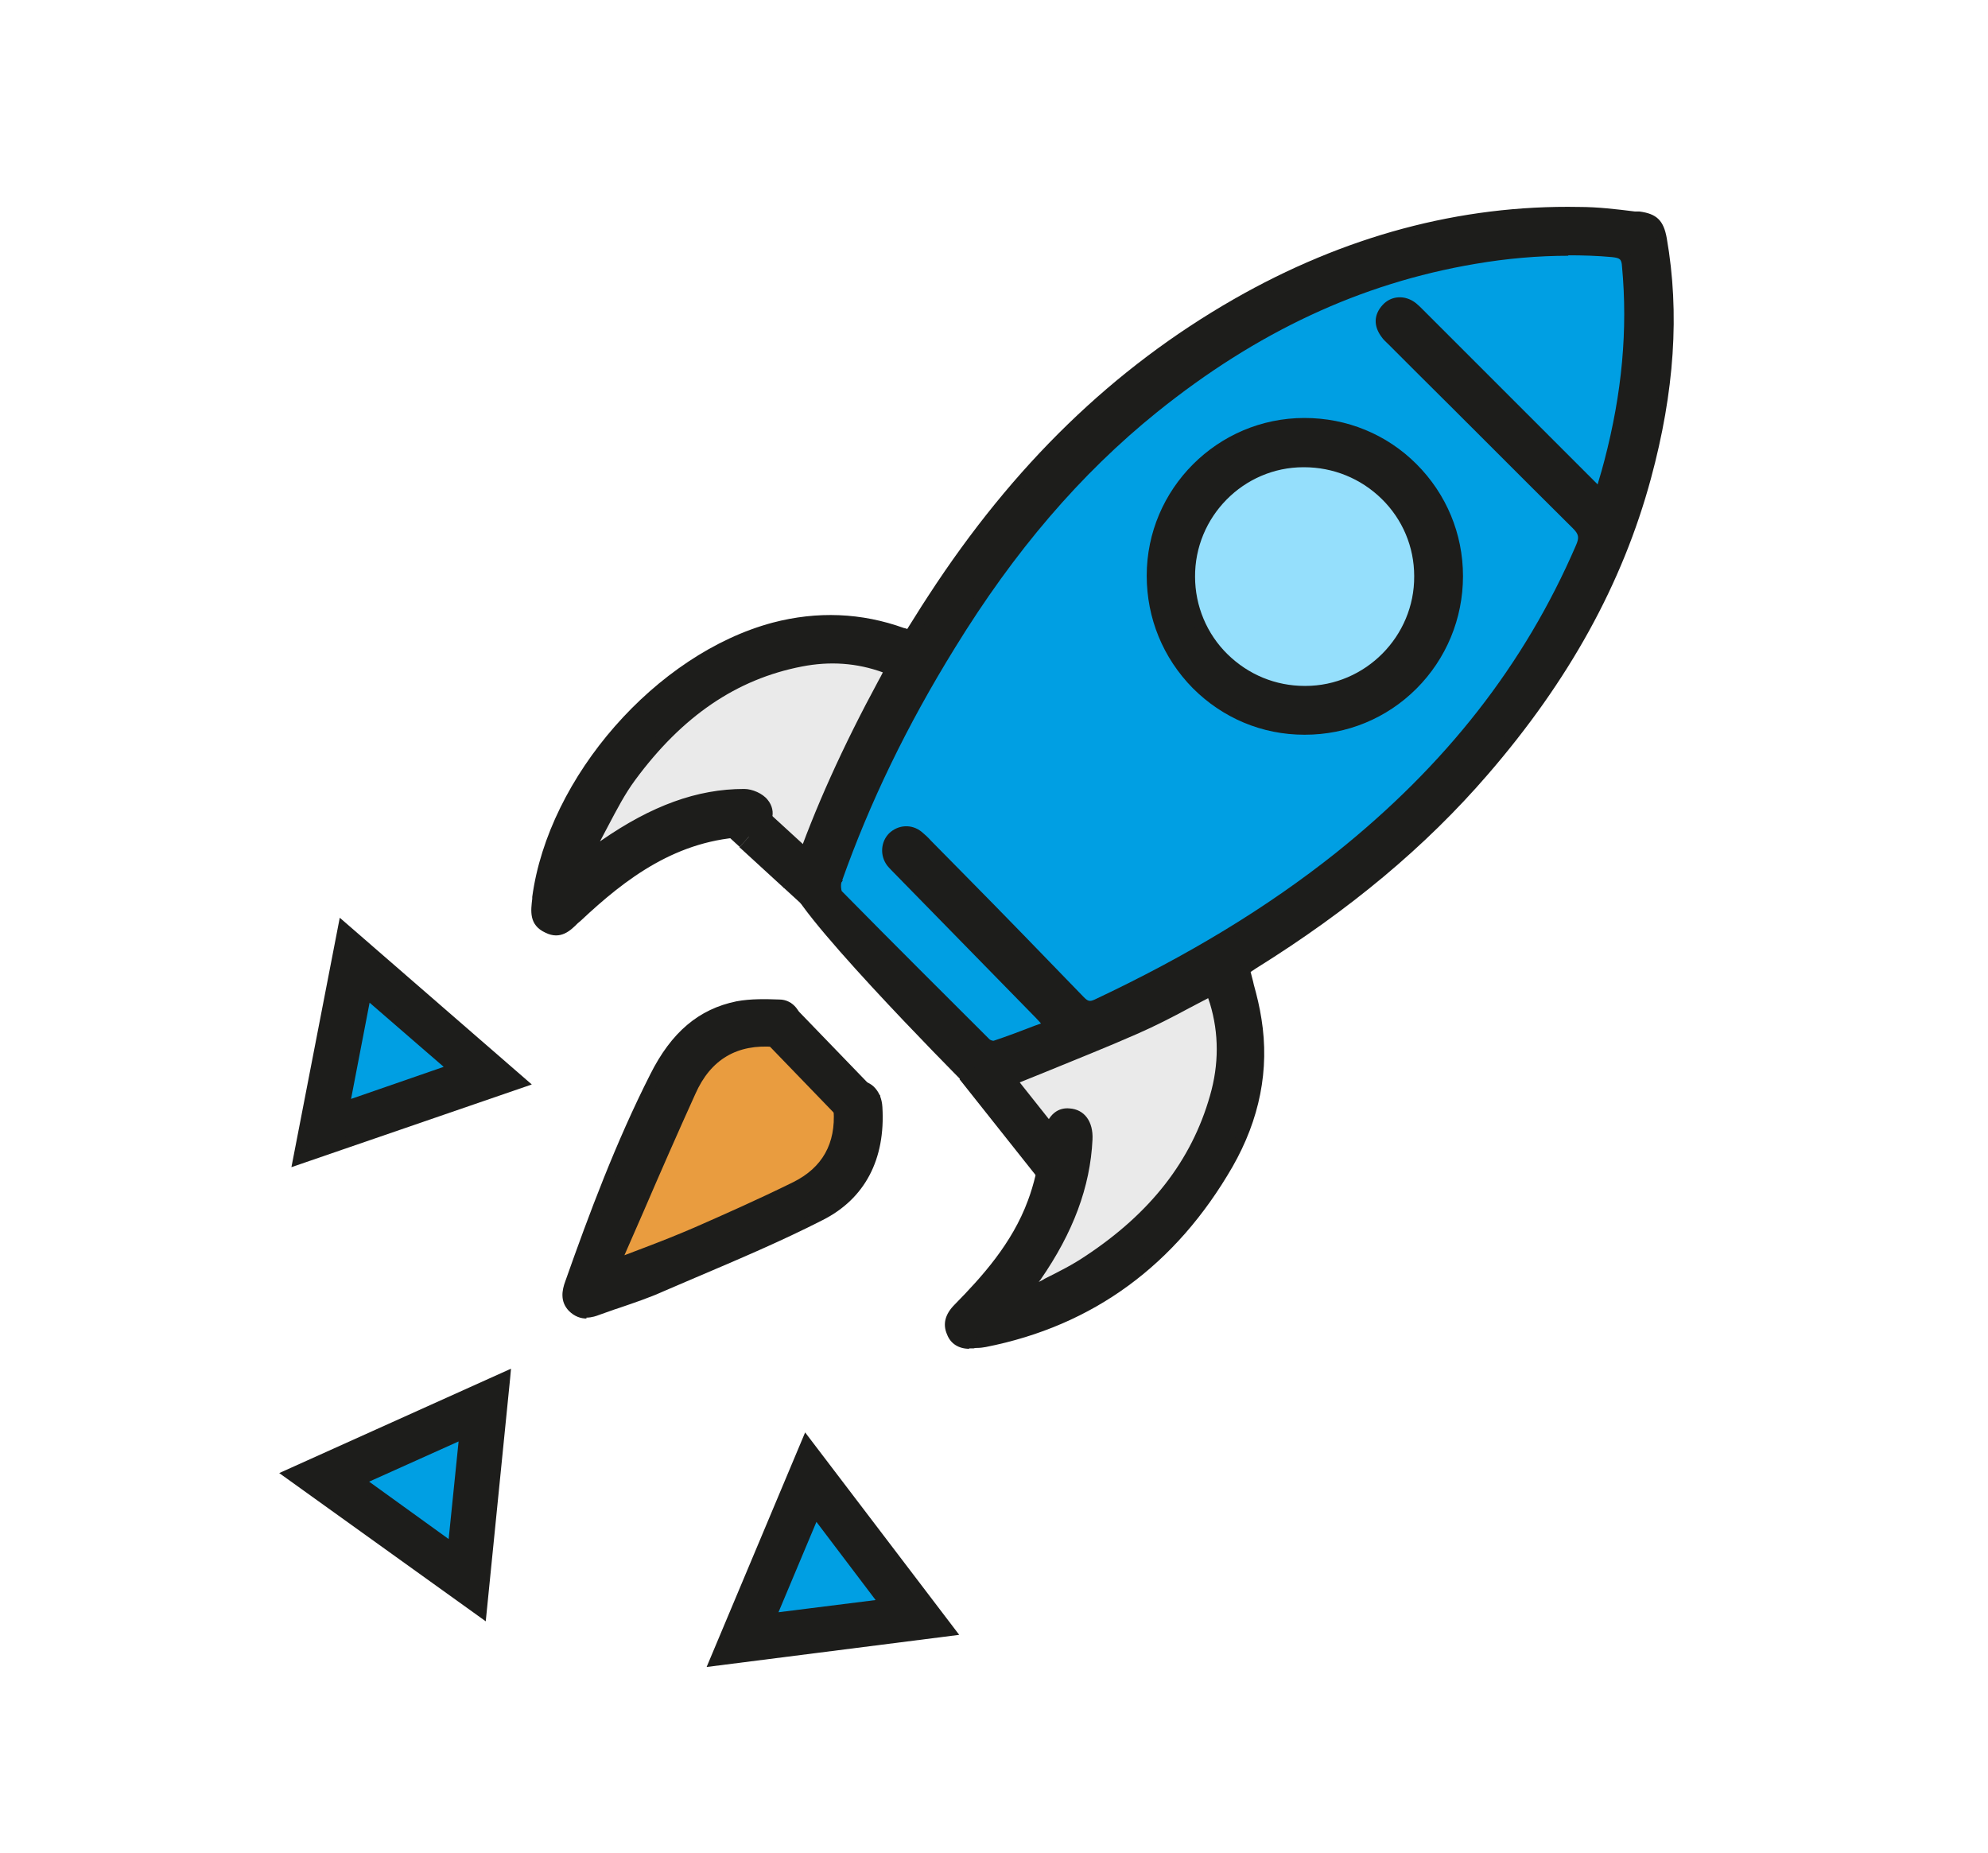 <?xml version="1.0" encoding="UTF-8"?>
<svg id="Laag_1" xmlns="http://www.w3.org/2000/svg" viewBox="0 0 44 41">
  <defs>
    <style>
      .cls-1 {
        fill: #95dffc;
      }

      .cls-2 {
        fill: #eaeaea;
      }

      .cls-3 {
        fill: #1d1d1b;
      }

      .cls-4 {
        fill: #1d1d1b;
      }

      .cls-5 {
        fill: #e99c3f;
      }

      .cls-6 {
        fill: #009fe3;
      }
    </style>
  </defs>
  <g>
    <path class="cls-6" d="M36.05,5.91c.13,1.47-.03,2.91-.4,4.33-.06.23-.13.46-.21.73-.1-.09-.17-.16-.24-.23-1.25-1.25-2.5-2.5-3.75-3.75-.06-.06-.11-.12-.17-.17-.19-.15-.42-.14-.57.02-.16.18-.16.37-.01.55.05.06.11.12.16.17,1.35,1.35,2.69,2.7,4.05,4.04.17.17.19.3.1.52-1.19,2.75-3.03,5-5.36,6.86-1.64,1.31-3.45,2.36-5.35,3.25-.16.08-.26.06-.39-.07-1.11-1.15-2.23-2.29-3.35-3.43-.07-.08-.15-.16-.23-.22-.17-.14-.4-.13-.55.02-.15.15-.16.38-.03.56.05.06.11.12.16.17,1.04,1.06,2.08,2.12,3.11,3.18.07.07.14.15.24.26-.43.16-.83.31-1.23.45-.06.02-.17-.01-.22-.06-1.1-1.09-2.19-2.18-3.27-3.28-.07-.07-.07-.24-.04-.34.65-1.83,1.51-3.55,2.53-5.2,1.22-1.98,2.68-3.77,4.5-5.24,2.09-1.69,4.43-2.85,7.09-3.3,1.02-.17,2.05-.23,3.09-.14.24.02.32.1.34.33ZM28.86,16.14c1.87,0,3.38-1.51,3.38-3.39s-1.51-3.38-3.38-3.38c-1.86,0-3.36,1.5-3.37,3.37,0,1.88,1.5,3.4,3.37,3.4Z"/>
    <path class="cls-1" d="M31.43,12.74c0,1.4-1.14,2.55-2.53,2.56-1.42,0-2.56-1.13-2.57-2.55,0-1.41,1.12-2.55,2.53-2.55,1.42,0,2.57,1.13,2.57,2.54Z"/>
    <path class="cls-3" d="M32.25,12.75c0,1.87-1.52,3.39-3.38,3.39-1.87,0-3.38-1.52-3.37-3.4,0-1.87,1.51-3.37,3.37-3.37,1.88,0,3.38,1.5,3.38,3.38ZM28.89,15.3c1.4,0,2.54-1.16,2.53-2.56,0-1.41-1.16-2.55-2.57-2.54-1.41,0-2.53,1.14-2.53,2.55,0,1.42,1.15,2.55,2.57,2.55Z"/>
    <path class="cls-2" d="M26.89,22.17c.22.7.21,1.41,0,2.11-.46,1.58-1.47,2.73-2.82,3.62-.42.28-.89.48-1.33.72-.02-.02-.04-.05-.06-.07.07-.1.15-.21.22-.31.64-.91,1.08-1.9,1.13-3.03.01-.34-.13-.54-.39-.56-.26-.02-.39.18-.45.51-.02.11-.04.22-.06.33l-1.14-1.44s.03-.01.05-.02c1.02-.42,2.04-.82,3.05-1.26.57-.25,1.12-.56,1.69-.86.03.09.06.17.09.25Z"/>
    <path class="cls-3" d="M17.85,31.95l3.14,4.13-5.15.65,2.01-4.79ZM19.61,35.51l-1.57-2.07-1.01,2.4,2.58-.33Z"/>
    <polygon class="cls-6" points="18.03 33.43 19.61 35.51 17.03 35.83 18.03 33.43"/>
    <path class="cls-3" d="M17.5,22.93c-.08.09-.2.14-.35.12-.9-.09-1.52.32-1.88,1.11-.56,1.23-1.08,2.46-1.62,3.7.03.03.07.05.1.08.55-.22,1.12-.42,1.66-.65.74-.32,1.48-.65,2.21-1.01.69-.35,1.01-.93.96-1.71-.01-.17.03-.31.12-.4.06-.06.15-.1.25-.11.26-.02.44.16.45.47.06,1.04-.31,1.9-1.25,2.38-1.15.58-2.34,1.07-3.51,1.58-.46.2-.94.35-1.41.52-.2.07-.38.09-.54-.08-.15-.16-.12-.33-.06-.52.55-1.55,1.13-3.1,1.87-4.57.39-.78.93-1.37,1.82-1.55.3-.06.61-.05.92-.03.26.02.39.22.36.46-.01.09-.05.16-.1.22Z"/>
    <path class="cls-5" d="M17.15,23.05c.15.01.27-.03.35-.12l1.19,1.23c-.09.09-.14.23-.12.4.06.78-.26,1.36-.96,1.71-.72.36-1.46.69-2.21,1.01-.55.24-1.11.44-1.66.65-.03-.03-.07-.05-.1-.08.54-1.23,1.07-2.47,1.62-3.7.36-.8.98-1.2,1.88-1.11Z"/>
    <path class="cls-3" d="M18.51,19.47c-.04.1-.03.28.04.34,1.08,1.1,2.18,2.2,3.27,3.28.05.05.16.08.22.06.4-.14.79-.29,1.23-.45-.1-.1-.17-.18-.24-.26-1.04-1.06-2.08-2.12-3.11-3.18-.06-.06-.11-.11-.16-.17-.13-.18-.12-.41.03-.56.15-.15.38-.16.55-.02.08.07.15.15.23.22,1.12,1.14,2.24,2.28,3.35,3.43.13.13.22.15.39.07,1.9-.89,3.71-1.94,5.35-3.25,2.33-1.86,4.17-4.1,5.36-6.86.1-.22.08-.35-.1-.52-1.36-1.34-2.7-2.69-4.05-4.04-.06-.06-.12-.11-.16-.17-.15-.19-.15-.38.01-.55.15-.17.38-.17.57-.02.06.05.12.11.17.17,1.25,1.25,2.5,2.5,3.75,3.75.07.07.15.14.24.23.08-.27.15-.5.21-.73.37-1.42.53-2.86.4-4.33-.02-.23-.1-.3-.34-.33-1.04-.09-2.06-.04-3.09.14-2.66.45-5,1.61-7.09,3.3-1.82,1.47-3.28,3.25-4.5,5.24-1.02,1.65-1.87,3.38-2.53,5.2ZM21.42,23.88c-1.22-1.23-3.91-4.08-3.82-4.34.03-.09.06-.17.09-.26.5-1.44,1.14-2.82,1.88-4.16.05-.09.1-.18.16-.29-.66-.27-1.32-.32-1.99-.19-1.61.32-2.81,1.27-3.76,2.56-.33.44-.56.96-.83,1.44-.05.08-.07.18-.06.29.1-.07.21-.15.31-.22.93-.65,1.93-1.11,3.09-1.12.15,0,.34.08.43.19.17.21.06.51-.2.6-.04.01-.09.02-.14.02-1.56.05-2.71.89-3.79,1.9-.18.17-.35.38-.64.24-.3-.14-.25-.4-.21-.67.34-2.61,2.69-5.29,5.22-5.96.96-.25,1.9-.22,2.84.12.05.02.1.03.16.06.18-.28.35-.55.53-.83,1.75-2.68,3.93-4.92,6.72-6.52,2.34-1.34,4.86-2.06,7.58-2.03.44,0,.88.06,1.32.11.34.04.44.14.5.48.31,1.78.12,3.54-.35,5.27-.67,2.46-1.93,4.59-3.58,6.5-1.47,1.7-3.2,3.08-5.1,4.26-.07.04-.13.08-.2.12.09.38.21.74.27,1.11.18,1.14-.06,2.21-.63,3.19-1.21,2.1-2.98,3.45-5.37,3.93-.09.02-.18.02-.26.03-.21.03-.4-.03-.48-.24-.09-.2-.01-.37.14-.53.68-.69,1.31-1.43,1.65-2.34.14-.36.22-.74.28-1.13.02-.11.04-.22.06-.33.06-.33.19-.53.45-.51.26.02.41.22.39.56-.05,1.13-.49,2.12-1.13,3.03-.07.1-.15.21-.22.31.02.02.04.05.06.07.45-.24.91-.44,1.33-.72,1.34-.89,2.36-2.04,2.82-3.62.2-.7.21-1.41,0-2.11-.03-.08-.06-.16-.09-.25-.57.29-1.12.61-1.69.86-1.01.44-2.03.84-3.05,1.26-.02,0-.03.01-.05.02-.23.08-.41,0-.59-.17Z"/>
    <path class="cls-2" d="M16.47,17.59c-1.16,0-2.16.47-3.09,1.12-.1.07-.21.15-.31.22,0-.12.02-.21.06-.29.27-.48.5-1,.83-1.44.95-1.29,2.15-2.24,3.76-2.56.67-.13,1.33-.08,1.99.19-.06.11-.11.2-.16.29-.73,1.34-1.38,2.72-1.88,4.16l-.98-.9c.25-.09.37-.39.2-.6-.09-.11-.28-.19-.43-.19Z"/>
    <path class="cls-3" d="M11.53,23.94l-4.91,1.69.99-5.1,3.92,3.4ZM7.6,24.51l2.46-.85-1.96-1.7-.49,2.55Z"/>
    <path class="cls-3" d="M11.16,30.49l-.52,5.17-4.21-3.03,4.73-2.13ZM10.03,34.29l.26-2.59-2.37,1.07,2.11,1.52Z"/>
    <polygon class="cls-6" points="10.29 31.7 10.03 34.29 7.92 32.77 10.29 31.7"/>
    <polygon class="cls-6" points="10.06 23.66 7.6 24.51 8.09 21.96 10.06 23.66"/>
  </g>
  <g>
    <path class="cls-4" d="M21.46,29.85c-.24,0-.42-.11-.5-.32-.1-.23-.04-.45.17-.66.6-.61,1.27-1.35,1.62-2.3.14-.37.22-.76.28-1.1h0c.02-.1.03-.19.05-.29v-.04c.1-.53.38-.63.59-.61.33.02.53.29.51.69-.05,1.05-.43,2.06-1.15,3.1l-.04.05s.09-.04.13-.07c.3-.15.62-.31.9-.5,1.44-.95,2.35-2.11,2.76-3.55.2-.69.2-1.38,0-2.04-.01-.04-.03-.08-.04-.12-.14.07-.28.15-.42.22-.37.2-.76.4-1.15.57-.68.3-1.39.58-2.07.86-.33.13-.66.27-.99.4h-.04c-.28.11-.52.04-.74-.18-.16-.16-4-4.03-3.85-4.47l.09-.26c.46-1.33,1.08-2.7,1.88-4.18.03-.05.06-.11.09-.17-.58-.21-1.17-.25-1.79-.13-1.45.28-2.65,1.1-3.69,2.51-.23.31-.41.66-.59,1-.06.12-.13.24-.19.36l.03-.02c1.11-.77,2.12-1.14,3.16-1.14h0c.18,0,.41.1.52.24.1.12.14.28.09.43-.05.17-.18.3-.35.36-.06.02-.12.03-.17.03-1.57.05-2.71.92-3.71,1.86l-.06.05c-.16.16-.38.38-.72.21-.37-.17-.32-.49-.29-.75v-.04c.36-2.66,2.74-5.38,5.32-6.07.99-.26,1.97-.22,2.91.12.02,0,.04.01.07.02l.17-.27c.1-.16.2-.32.3-.47,1.88-2.89,4.09-5.03,6.76-6.56,2.43-1.39,5-2.09,7.64-2.04.41,0,.83.05,1.23.1h.1c.39.05.54.2.61.59.29,1.66.17,3.4-.35,5.32-.63,2.33-1.82,4.48-3.61,6.55-1.38,1.6-3.06,3-5.13,4.29l-.12.08c.02.09.05.18.07.28.07.25.13.5.17.76.18,1.12-.04,2.22-.64,3.27-1.25,2.17-3.08,3.52-5.46,3.99-.06.01-.12.02-.18.02-.03,0-.06,0-.09.01-.04,0-.08,0-.11,0ZM23.28,25.51c-.06.35-.14.76-.29,1.15-.37.99-1.06,1.76-1.68,2.38-.17.17-.16.29-.12.39.04.09.11.19.35.16.03,0,.07,0,.1-.01.05,0,.1,0,.15-.02,2.3-.46,4.08-1.77,5.29-3.88.57-1,.78-2.04.61-3.1-.04-.24-.1-.48-.17-.73-.03-.12-.07-.24-.09-.37l-.02-.09.27-.17c2.05-1.27,3.71-2.66,5.08-4.24,1.77-2.05,2.93-4.16,3.56-6.46.51-1.88.63-3.59.35-5.21-.05-.29-.11-.34-.39-.38h-.1c-.4-.06-.81-.1-1.21-.11-.06,0-.12,0-.17,0-2.54,0-5,.68-7.34,2.01-2.64,1.51-4.82,3.63-6.68,6.48-.1.16-.2.31-.3.47l-.28.44-.09-.03c-.07-.02-.11-.04-.16-.06-.89-.33-1.82-.37-2.76-.12-2.49.66-4.79,3.29-5.13,5.86v.05c-.04.26-.05.4.14.49.17.08.27,0,.44-.16l.06-.06c1.04-.97,2.22-1.88,3.87-1.93.04,0,.07,0,.1-.02.09-.03.16-.1.19-.19.02-.07,0-.15-.04-.21-.06-.08-.22-.15-.33-.15h0c-.99,0-1.95.35-3.02,1.09-.1.07-.2.15-.31.22l-.19.13v-.23c-.02-.14,0-.26.06-.36.08-.14.15-.28.22-.42.18-.35.37-.71.61-1.04,1.07-1.45,2.33-2.31,3.84-2.6.7-.14,1.4-.07,2.06.2l.13.05-.06.12c-.06.11-.11.21-.16.3-.8,1.47-1.41,2.82-1.87,4.14l-.08.24c.11.36,2.33,2.77,3.79,4.23.16.16.29.2.46.14l.09.1-.05-.12c.33-.14.66-.27.99-.4.68-.28,1.38-.56,2.06-.86.38-.17.75-.36,1.13-.57.18-.1.36-.19.55-.29l.13-.07.08.24c.02.05.04.1.05.15.22.71.22,1.45,0,2.19-.43,1.5-1.37,2.7-2.87,3.69-.3.2-.62.36-.93.51-.14.07-.28.14-.42.21l-.09.05-.18-.23.28-.39c.7-.99,1.06-1.96,1.11-2.96,0-.15-.02-.41-.28-.43-.07,0-.24-.02-.31.4v.04c-.02.1-.04.19-.06.29Z"/>
    <path class="cls-4" d="M22,23.29c-.1,0-.21-.05-.27-.11-.91-.9-2.1-2.08-3.27-3.28-.11-.11-.11-.35-.07-.48.63-1.77,1.46-3.48,2.54-5.23,1.33-2.16,2.81-3.88,4.53-5.27,2.2-1.77,4.6-2.89,7.15-3.33,1.07-.18,2.12-.23,3.12-.14.3.03.42.15.45.44.13,1.43,0,2.86-.4,4.37-.04.15-.08.3-.13.47l-.13.46-.25-.24c-.05-.05-.1-.09-.15-.14l-3.78-3.78s-.08-.09-.13-.12c-.14-.11-.3-.1-.4,0-.12.13-.12.25,0,.39.04.05.08.09.12.13l.58.58c1.16,1.17,2.33,2.33,3.5,3.49.21.21.24.39.12.66-1.16,2.67-2.92,4.93-5.4,6.9-1.52,1.21-3.28,2.28-5.37,3.27-.21.1-.36.07-.53-.1-.89-.92-1.79-1.83-2.68-2.75l-.71-.72c-.06-.06-.12-.12-.18-.17-.12-.1-.28-.1-.39,0-.1.1-.11.27-.02.39.03.04.07.08.1.11l.05.05,3.11,3.18s.09.1.15.16l.22.24-.49.18c-.31.12-.61.23-.91.33-.03,0-.05.01-.08.01ZM34.72,5.66c-.68,0-1.37.06-2.07.18-2.54.43-4.84,1.51-7.04,3.28-1.7,1.37-3.16,3.08-4.47,5.21-1.07,1.73-1.89,3.43-2.51,5.18-.03.07-.01.19,0,.21,1.18,1.2,2.37,2.38,3.27,3.28.02.02.08.04.1.03.3-.1.59-.21.9-.33l.14-.05s-.07-.08-.11-.12l-3.16-3.23s-.09-.09-.13-.14c-.17-.22-.15-.53.04-.72.2-.19.5-.21.72-.03.07.06.14.12.2.19l.71.72c.9.91,1.79,1.83,2.68,2.75.09.09.13.1.24.05,2.08-.98,3.82-2.04,5.33-3.24,2.44-1.95,4.18-4.17,5.32-6.81.08-.18.06-.25-.07-.38-1.17-1.16-2.33-2.33-3.5-3.49l-.58-.58c-.05-.05-.11-.1-.15-.16-.18-.24-.18-.49.02-.71.19-.21.5-.23.74-.04.05.04.1.09.15.14l.03.03,3.75,3.75s.06.06.09.09l.02-.07c.05-.16.09-.31.13-.46.39-1.49.52-2.89.39-4.29-.01-.17-.05-.19-.22-.21-.32-.03-.65-.04-.98-.04Z"/>
    <path class="cls-4" d="M12.98,29.18c-.12,0-.26-.04-.39-.17-.2-.21-.15-.46-.08-.65.53-1.5,1.12-3.08,1.88-4.58.47-.94,1.08-1.45,1.91-1.62.32-.06.66-.05.95-.04.15,0,.28.07.37.18.09.11.13.26.11.42-.01.11-.06.21-.13.29h0c-.11.12-.28.19-.46.16-.82-.07-1.41.27-1.75,1.04-.39.86-.78,1.75-1.15,2.61-.14.32-.28.64-.42.96.14-.05.28-.11.42-.16.37-.14.75-.29,1.12-.45.66-.29,1.43-.63,2.2-1.01.64-.32.94-.85.89-1.59-.01-.21.04-.38.16-.5.09-.08.2-.13.33-.15.16-.01.29.03.39.12.12.11.19.27.2.46.07,1.16-.39,2.03-1.32,2.5-.92.47-1.89.88-2.83,1.28l-.7.3c-.31.14-.64.25-.96.36-.16.05-.31.11-.46.16-.05.02-.16.06-.28.06ZM16.87,22.36c-.17,0-.35.01-.53.04-.75.15-1.3.62-1.74,1.49-.75,1.49-1.33,3.07-1.87,4.56-.07.19-.06.3.03.39.1.11.22.12.4.05.16-.06.31-.11.47-.17.31-.11.63-.22.94-.35l.7-.3c.93-.4,1.89-.81,2.81-1.28.85-.43,1.25-1.19,1.18-2.26,0-.13-.05-.23-.12-.29-.05-.05-.13-.07-.2-.06-.07,0-.13.03-.18.08-.06.06-.09.17-.08.3.06.83-.3,1.46-1.03,1.83-.78.38-1.55.73-2.21,1.01-.37.16-.76.31-1.13.45-.18.07-.36.14-.54.21l-.07.03-.23-.18.04-.09c.16-.36.32-.73.47-1.09.37-.86.76-1.74,1.15-2.61.4-.88,1.07-1.28,2.01-1.19.11,0,.19-.02.25-.08h0s.06-.09.07-.15c.01-.09,0-.18-.06-.23-.04-.05-.11-.08-.19-.09-.11,0-.24-.01-.36-.01Z"/>
    <path class="cls-4" d="M28.87,16.26h0c-.94,0-1.81-.37-2.47-1.03-.66-.67-1.02-1.55-1.02-2.49,0-1.92,1.57-3.49,3.49-3.49h0c.94,0,1.82.36,2.48,1.02.66.66,1.03,1.54,1.03,2.48s-.37,1.83-1.03,2.49c-.66.66-1.54,1.02-2.47,1.02ZM28.86,9.49h0c-1.78,0-3.24,1.46-3.24,3.25,0,.88.33,1.7.95,2.32.61.62,1.43.96,2.3.96h0c.86,0,1.68-.34,2.29-.95.62-.62.96-1.44.96-2.31s-.34-1.69-.95-2.31c-.61-.61-1.43-.95-2.31-.95Z"/>
    <path class="cls-4" d="M28.88,15.43c-.71,0-1.38-.27-1.88-.77-.51-.5-.79-1.18-.79-1.9h0c0-1.47,1.18-2.67,2.65-2.68h.01c.71,0,1.39.27,1.89.77.51.5.79,1.17.79,1.89,0,1.47-1.19,2.67-2.66,2.68h-.02ZM26.45,12.76c0,.65.26,1.27.72,1.72.46.45,1.06.7,1.71.7h.01c1.33,0,2.42-1.1,2.41-2.43,0-.65-.26-1.26-.72-1.71-.46-.45-1.07-.7-1.72-.7h-.01c-1.33,0-2.41,1.1-2.4,2.43h0Z"/>
    <path class="cls-4" d="M15.64,36.89l2.18-5.19,3.41,4.48-5.58.71ZM17.88,32.2l-1.84,4.39,4.72-.6-2.88-3.79Z"/>
    <path class="cls-4" d="M16.83,35.98l1.17-2.8,1.84,2.42-3.01.38ZM18.07,33.68l-.84,2,2.15-.27-1.31-1.73Z"/>
    <path class="cls-4" d="M10.75,35.88l-4.57-3.28,5.13-2.31-.02.22-.54,5.38ZM6.68,32.65l3.86,2.78.48-4.73-4.34,1.96Z"/>
    <path class="cls-4" d="M10.13,34.52l-2.46-1.77,2.77-1.25-.3,3.02ZM8.17,32.79l1.76,1.27.22-2.16-1.98.89Z"/>
    <path class="cls-4" d="M6.45,25.83l1.07-5.52,4.25,3.69-5.32,1.83ZM7.69,20.78l-.91,4.67,4.5-1.55-3.59-3.12Z"/>
    <path class="cls-4" d="M7.43,24.7l.58-2.98,2.29,1.99-2.87.99ZM8.18,22.19l-.41,2.13,2.05-.71-1.64-1.42Z"/>
    <rect class="cls-4" x="16.07" y="18.07" width="1" height=".37" transform="translate(-8.08 18.12) rotate(-47.47)"/>
    <rect class="cls-4" x="16.69" y="18.16" width="1" height="1.34" transform="translate(-8.3 18.78) rotate(-47.49)"/>
    <rect class="cls-4" x="17.5" y="19.14" width="1" height=".86" transform="translate(-8.59 19.63) rotate(-47.53)"/>
    <rect class="cls-4" x="17.63" y="22.14" width="1" height="2.87" transform="translate(-11.29 19.21) rotate(-44.01)"/>
    <rect class="cls-4" x="22.03" y="23.26" width="1" height="2.9" transform="translate(-10.48 19.36) rotate(-38.44)"/>
  </g>
</svg>